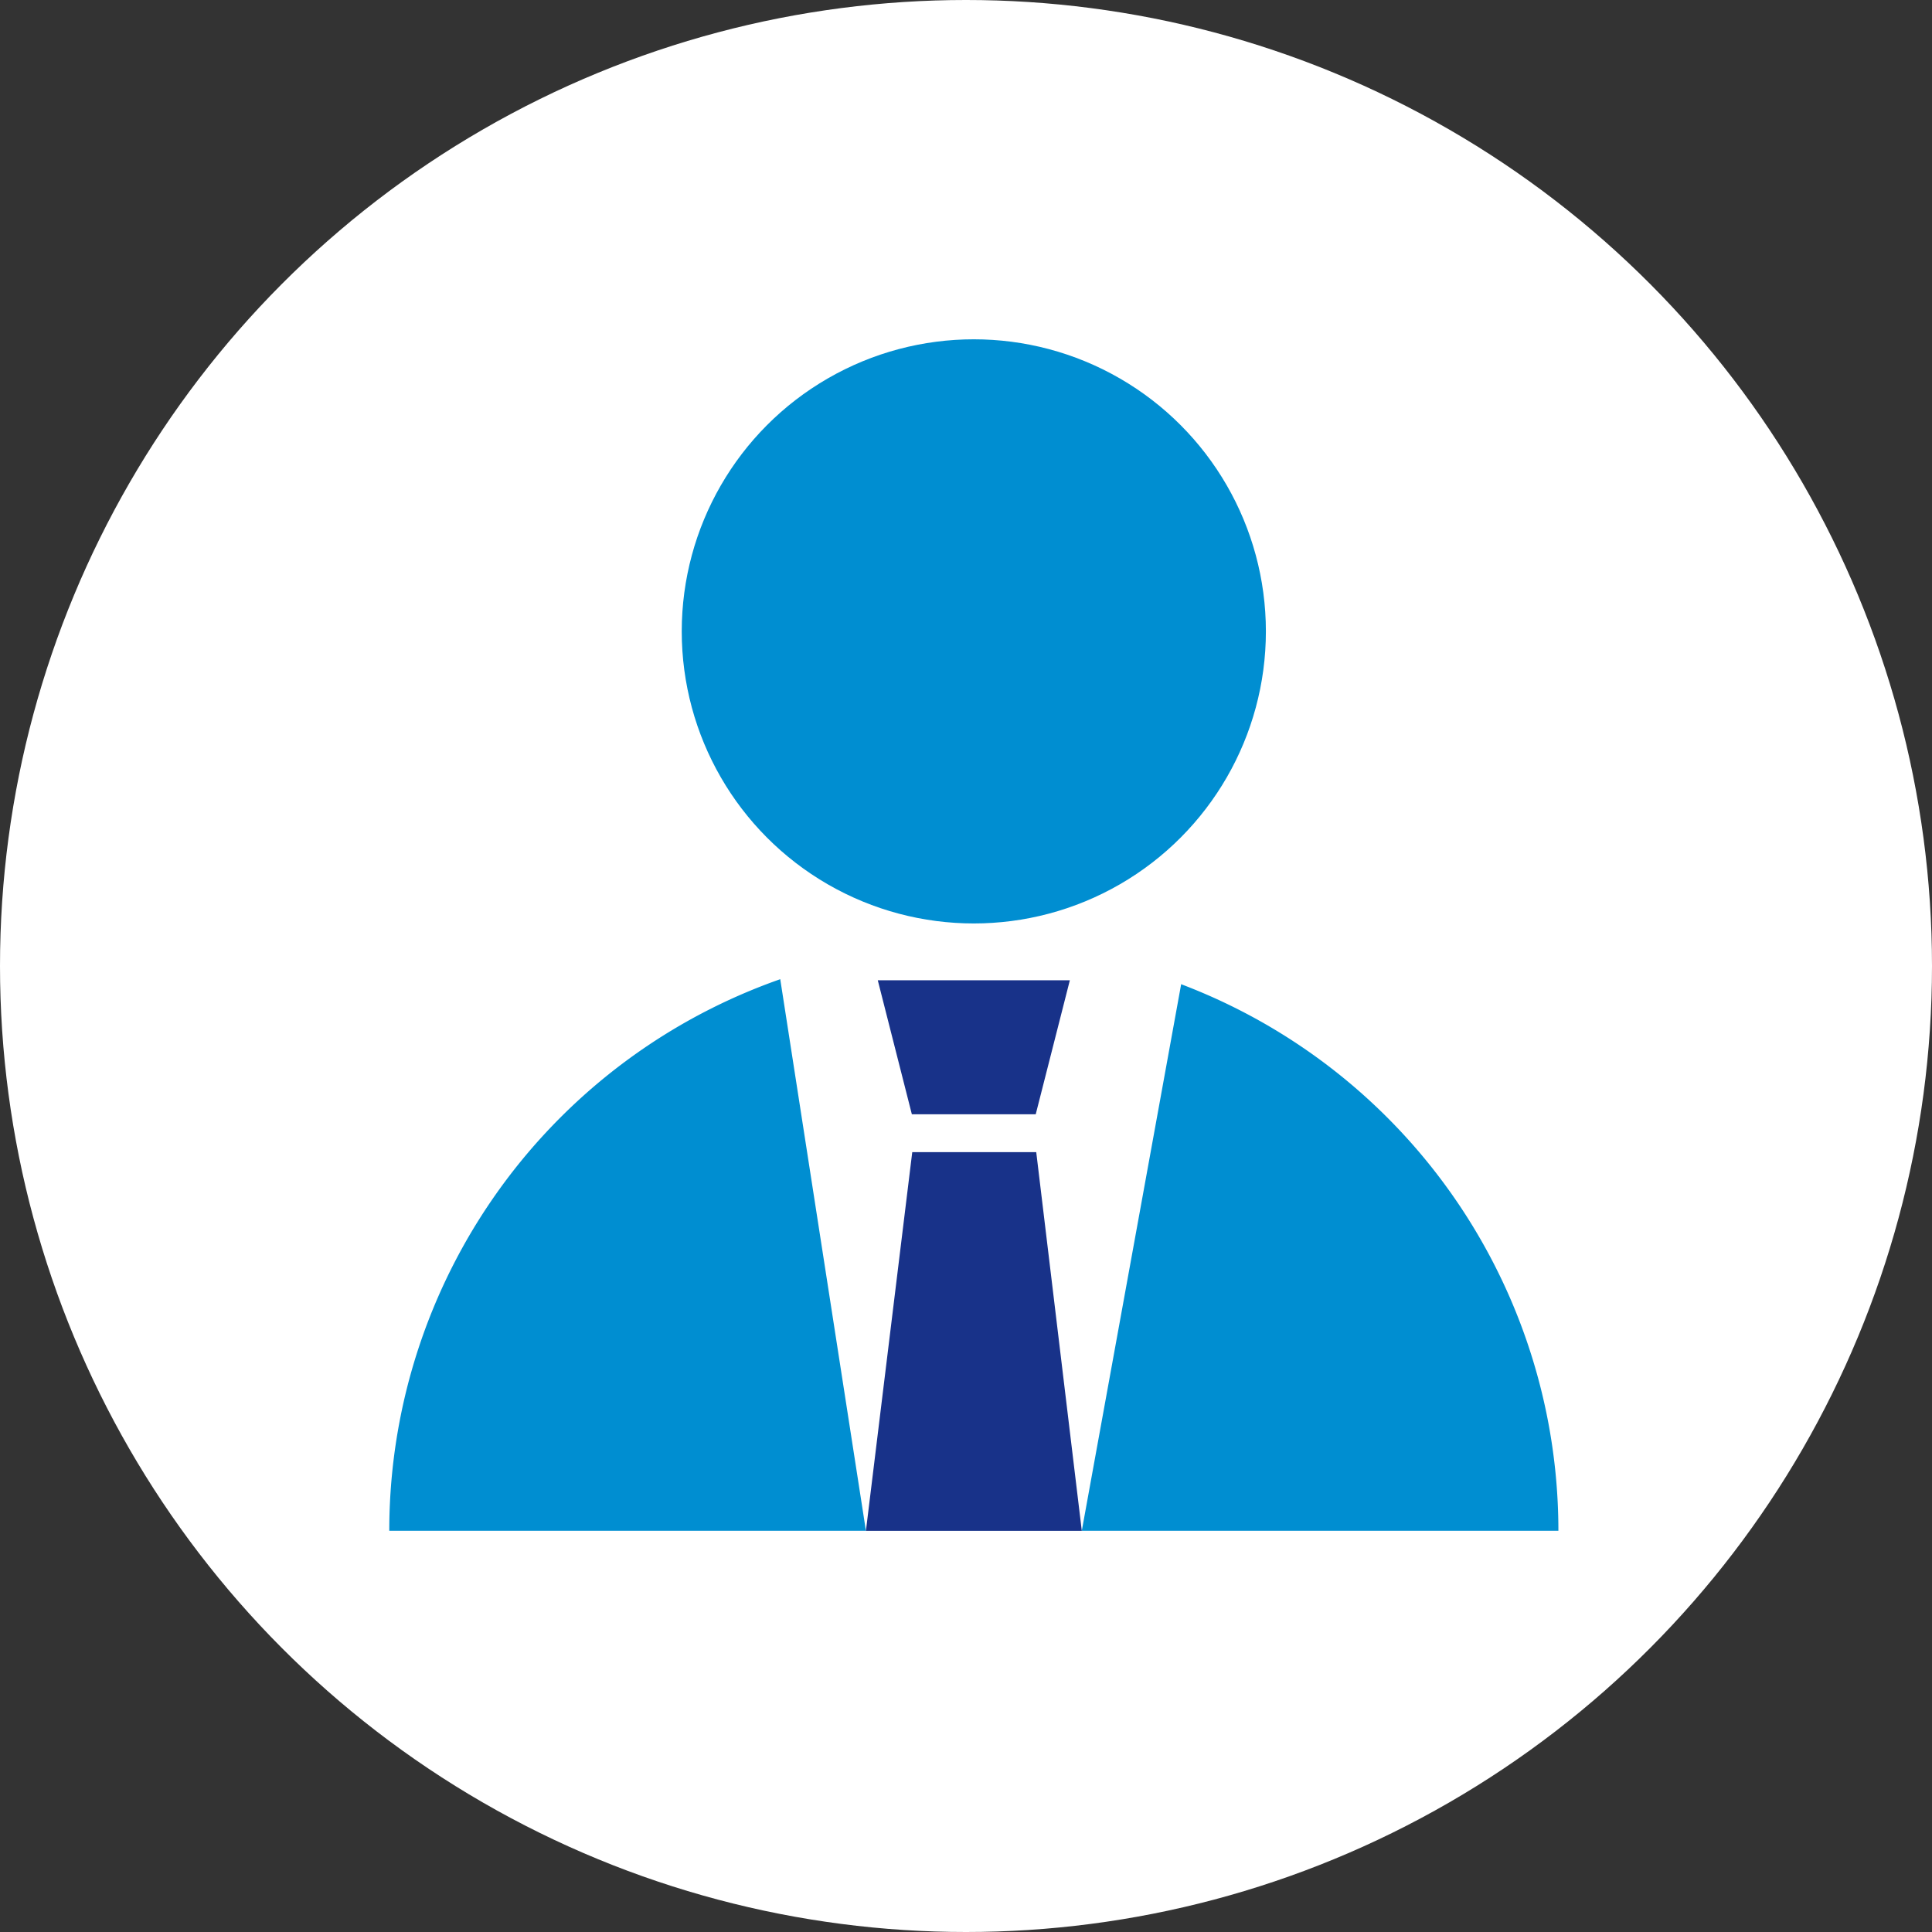 <svg xmlns="http://www.w3.org/2000/svg" width="45" height="45" viewBox="0 0 45 45"><rect x="0" y="0" width="45" height="45" fill="#333333" stroke="none"/><g transform="translate(2048 765.5)"><circle cx="22.5" cy="22.5" r="22.5" transform="translate(-2048 -765.5)" fill="#fff"/><path d="M13.616,0h0A13.616,13.616,0,0,1,27.231,13.616v0a0,0,0,0,1,0,0H0a0,0,0,0,1,0,0v0A13.616,13.616,0,0,1,13.616,0Z" transform="translate(-2038.933 -743.461)" fill="#008ed1"/><path d="M-1869.313-544.213h-5.028l-2.159-13.9h9.714Z" transform="translate(-153.49 -185.632)" fill="#fff"/><circle cx="6.803" cy="6.803" r="6.803" transform="translate(-2032.121 -757.597)" fill="#008ed1"/><path d="M-1849.624-544.772h-2.885l-.794-3.122h4.474Z" transform="translate(-174.252 -194.774)" fill="#183289"/><path d="M-1854.859-509.76h2.888l1.061,8.819h-5.028Z" transform="translate(-171.893 -228.904)" fill="#183289"/></g></svg>